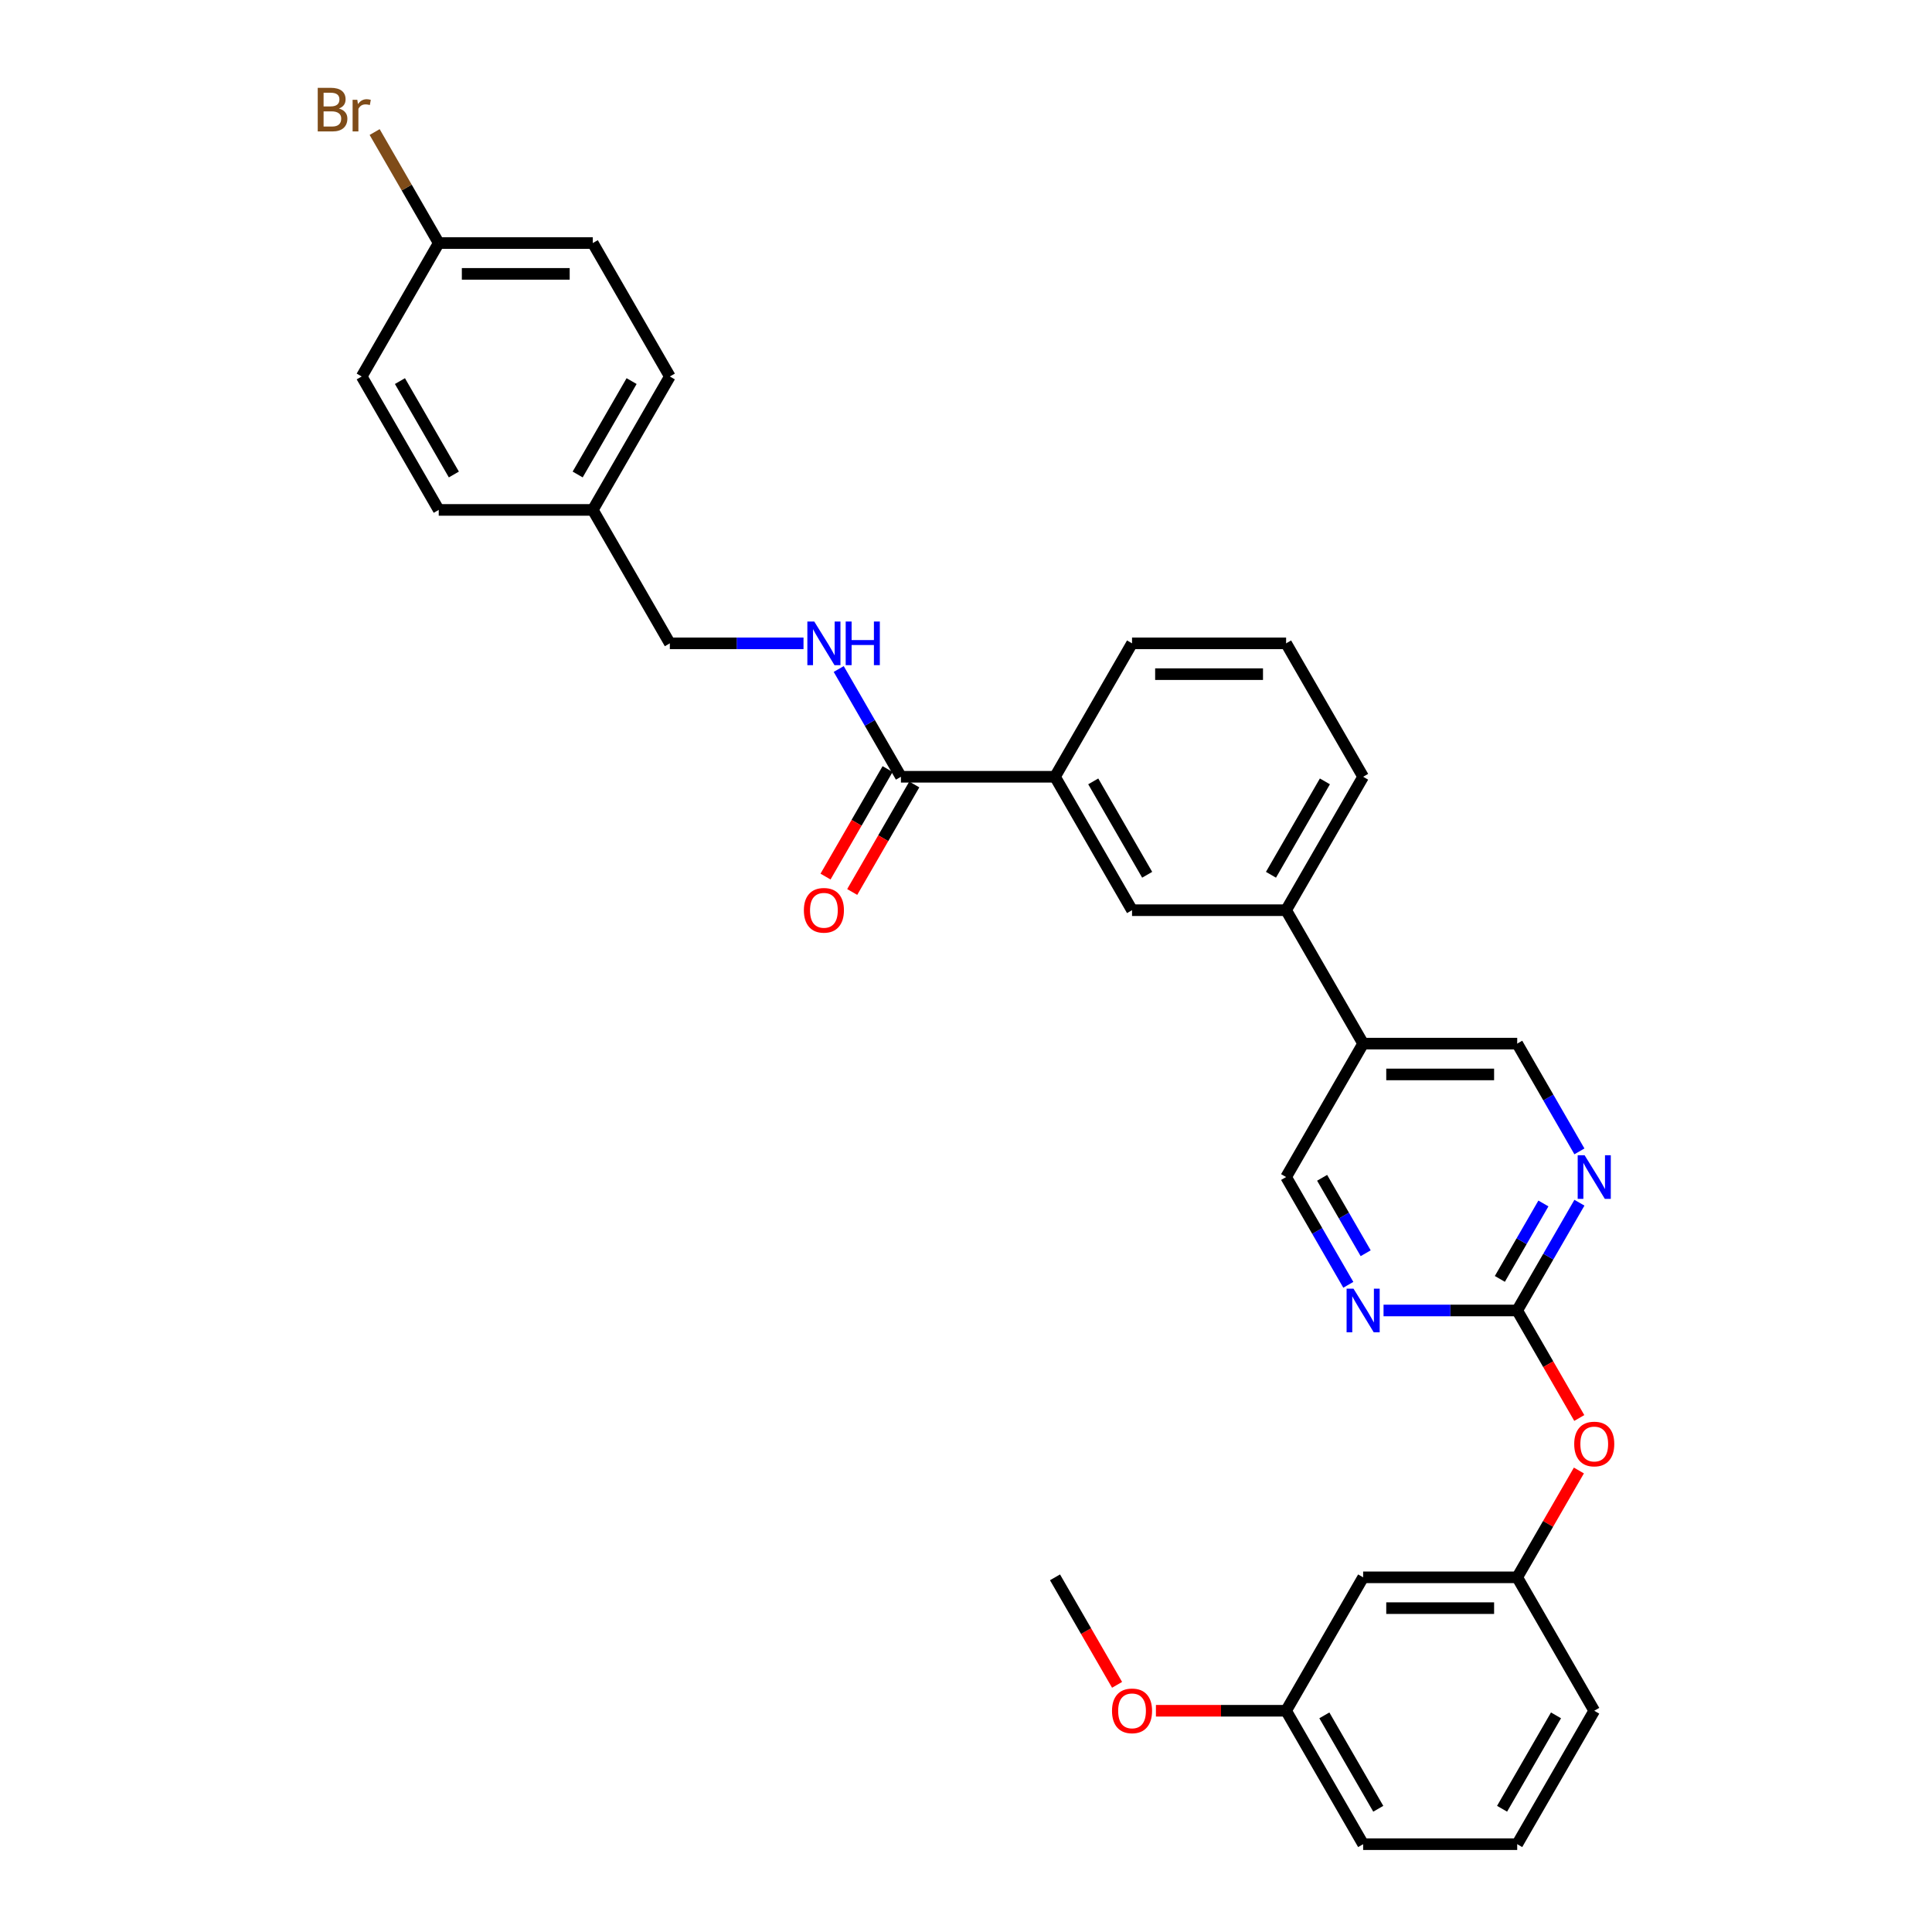 <?xml version='1.0' encoding='iso-8859-1'?>
<svg version='1.1' baseProfile='full'
              xmlns='http://www.w3.org/2000/svg'
                      xmlns:rdkit='http://www.rdkit.org/xml'
                      xmlns:xlink='http://www.w3.org/1999/xlink'
                  xml:space='preserve'
width='1000px' height='1000px' viewBox='0 0 1000 1000'>
<!-- END OF HEADER -->
<rect style='opacity:1.0;fill:#FFFFFF;stroke:none' width='1000' height='1000' x='0' y='0'> </rect>
<path class='bond-1' d='M 785.305,678.3 L 801.406,650.412' style='fill:none;fill-rule:evenodd;stroke:#000000;stroke-width:6px;stroke-linecap:butt;stroke-linejoin:miter;stroke-opacity:1' />
<path class='bond-1' d='M 801.406,650.412 L 817.507,622.524' style='fill:none;fill-rule:evenodd;stroke:#0000FF;stroke-width:6px;stroke-linecap:butt;stroke-linejoin:miter;stroke-opacity:1' />
<path class='bond-1' d='M 776.323,661.959 L 787.594,642.437' style='fill:none;fill-rule:evenodd;stroke:#000000;stroke-width:6px;stroke-linecap:butt;stroke-linejoin:miter;stroke-opacity:1' />
<path class='bond-1' d='M 787.594,642.437 L 798.864,622.916' style='fill:none;fill-rule:evenodd;stroke:#0000FF;stroke-width:6px;stroke-linecap:butt;stroke-linejoin:miter;stroke-opacity:1' />
<path class='bond-2' d='M 785.305,678.3 L 750.711,678.3' style='fill:none;fill-rule:evenodd;stroke:#000000;stroke-width:6px;stroke-linecap:butt;stroke-linejoin:miter;stroke-opacity:1' />
<path class='bond-2' d='M 750.711,678.3 L 716.118,678.3' style='fill:none;fill-rule:evenodd;stroke:#0000FF;stroke-width:6px;stroke-linecap:butt;stroke-linejoin:miter;stroke-opacity:1' />
<path class='bond-8' d='M 785.305,678.3 L 801.369,706.124' style='fill:none;fill-rule:evenodd;stroke:#000000;stroke-width:6px;stroke-linecap:butt;stroke-linejoin:miter;stroke-opacity:1' />
<path class='bond-8' d='M 801.369,706.124 L 817.433,733.948' style='fill:none;fill-rule:evenodd;stroke:#FF0000;stroke-width:6px;stroke-linecap:butt;stroke-linejoin:miter;stroke-opacity:1' />
<path class='bond-0' d='M 466.324,402.054 L 546.069,402.054' style='fill:none;fill-rule:evenodd;stroke:#000000;stroke-width:6px;stroke-linecap:butt;stroke-linejoin:miter;stroke-opacity:1' />
<path class='bond-5' d='M 466.324,402.054 L 450.222,374.166' style='fill:none;fill-rule:evenodd;stroke:#000000;stroke-width:6px;stroke-linecap:butt;stroke-linejoin:miter;stroke-opacity:1' />
<path class='bond-5' d='M 450.222,374.166 L 434.121,346.278' style='fill:none;fill-rule:evenodd;stroke:#0000FF;stroke-width:6px;stroke-linecap:butt;stroke-linejoin:miter;stroke-opacity:1' />
<path class='bond-11' d='M 459.417,398.067 L 443.353,425.891' style='fill:none;fill-rule:evenodd;stroke:#000000;stroke-width:6px;stroke-linecap:butt;stroke-linejoin:miter;stroke-opacity:1' />
<path class='bond-11' d='M 443.353,425.891 L 427.289,453.715' style='fill:none;fill-rule:evenodd;stroke:#FF0000;stroke-width:6px;stroke-linecap:butt;stroke-linejoin:miter;stroke-opacity:1' />
<path class='bond-11' d='M 473.23,406.041 L 457.165,433.865' style='fill:none;fill-rule:evenodd;stroke:#000000;stroke-width:6px;stroke-linecap:butt;stroke-linejoin:miter;stroke-opacity:1' />
<path class='bond-11' d='M 457.165,433.865 L 441.101,461.689' style='fill:none;fill-rule:evenodd;stroke:#FF0000;stroke-width:6px;stroke-linecap:butt;stroke-linejoin:miter;stroke-opacity:1' />
<path class='bond-9' d='M 817.507,595.953 L 801.406,568.065' style='fill:none;fill-rule:evenodd;stroke:#0000FF;stroke-width:6px;stroke-linecap:butt;stroke-linejoin:miter;stroke-opacity:1' />
<path class='bond-9' d='M 801.406,568.065 L 785.305,540.177' style='fill:none;fill-rule:evenodd;stroke:#000000;stroke-width:6px;stroke-linecap:butt;stroke-linejoin:miter;stroke-opacity:1' />
<path class='bond-10' d='M 697.889,665.014 L 681.788,637.126' style='fill:none;fill-rule:evenodd;stroke:#0000FF;stroke-width:6px;stroke-linecap:butt;stroke-linejoin:miter;stroke-opacity:1' />
<path class='bond-10' d='M 681.788,637.126 L 665.687,609.238' style='fill:none;fill-rule:evenodd;stroke:#000000;stroke-width:6px;stroke-linecap:butt;stroke-linejoin:miter;stroke-opacity:1' />
<path class='bond-10' d='M 706.871,648.673 L 695.6,629.152' style='fill:none;fill-rule:evenodd;stroke:#0000FF;stroke-width:6px;stroke-linecap:butt;stroke-linejoin:miter;stroke-opacity:1' />
<path class='bond-10' d='M 695.6,629.152 L 684.329,609.63' style='fill:none;fill-rule:evenodd;stroke:#000000;stroke-width:6px;stroke-linecap:butt;stroke-linejoin:miter;stroke-opacity:1' />
<path class='bond-3' d='M 705.559,540.177 L 665.687,609.238' style='fill:none;fill-rule:evenodd;stroke:#000000;stroke-width:6px;stroke-linecap:butt;stroke-linejoin:miter;stroke-opacity:1' />
<path class='bond-6' d='M 705.559,540.177 L 665.687,471.115' style='fill:none;fill-rule:evenodd;stroke:#000000;stroke-width:6px;stroke-linecap:butt;stroke-linejoin:miter;stroke-opacity:1' />
<path class='bond-31' d='M 705.559,540.177 L 785.305,540.177' style='fill:none;fill-rule:evenodd;stroke:#000000;stroke-width:6px;stroke-linecap:butt;stroke-linejoin:miter;stroke-opacity:1' />
<path class='bond-31' d='M 717.521,556.126 L 773.343,556.126' style='fill:none;fill-rule:evenodd;stroke:#000000;stroke-width:6px;stroke-linecap:butt;stroke-linejoin:miter;stroke-opacity:1' />
<path class='bond-4' d='M 546.069,402.054 L 585.942,471.115' style='fill:none;fill-rule:evenodd;stroke:#000000;stroke-width:6px;stroke-linecap:butt;stroke-linejoin:miter;stroke-opacity:1' />
<path class='bond-4' d='M 565.862,404.438 L 593.773,452.781' style='fill:none;fill-rule:evenodd;stroke:#000000;stroke-width:6px;stroke-linecap:butt;stroke-linejoin:miter;stroke-opacity:1' />
<path class='bond-33' d='M 546.069,402.054 L 585.942,332.992' style='fill:none;fill-rule:evenodd;stroke:#000000;stroke-width:6px;stroke-linecap:butt;stroke-linejoin:miter;stroke-opacity:1' />
<path class='bond-14' d='M 415.893,332.992 L 381.299,332.992' style='fill:none;fill-rule:evenodd;stroke:#0000FF;stroke-width:6px;stroke-linecap:butt;stroke-linejoin:miter;stroke-opacity:1' />
<path class='bond-14' d='M 381.299,332.992 L 346.706,332.992' style='fill:none;fill-rule:evenodd;stroke:#000000;stroke-width:6px;stroke-linecap:butt;stroke-linejoin:miter;stroke-opacity:1' />
<path class='bond-7' d='M 665.687,471.115 L 585.942,471.115' style='fill:none;fill-rule:evenodd;stroke:#000000;stroke-width:6px;stroke-linecap:butt;stroke-linejoin:miter;stroke-opacity:1' />
<path class='bond-25' d='M 665.687,471.115 L 705.559,402.054' style='fill:none;fill-rule:evenodd;stroke:#000000;stroke-width:6px;stroke-linecap:butt;stroke-linejoin:miter;stroke-opacity:1' />
<path class='bond-25' d='M 657.855,452.781 L 685.766,404.438' style='fill:none;fill-rule:evenodd;stroke:#000000;stroke-width:6px;stroke-linecap:butt;stroke-linejoin:miter;stroke-opacity:1' />
<path class='bond-12' d='M 817.231,761.125 L 801.268,788.774' style='fill:none;fill-rule:evenodd;stroke:#FF0000;stroke-width:6px;stroke-linecap:butt;stroke-linejoin:miter;stroke-opacity:1' />
<path class='bond-12' d='M 801.268,788.774 L 785.305,816.423' style='fill:none;fill-rule:evenodd;stroke:#000000;stroke-width:6px;stroke-linecap:butt;stroke-linejoin:miter;stroke-opacity:1' />
<path class='bond-13' d='M 785.305,816.423 L 705.559,816.423' style='fill:none;fill-rule:evenodd;stroke:#000000;stroke-width:6px;stroke-linecap:butt;stroke-linejoin:miter;stroke-opacity:1' />
<path class='bond-13' d='M 773.343,832.372 L 717.521,832.372' style='fill:none;fill-rule:evenodd;stroke:#000000;stroke-width:6px;stroke-linecap:butt;stroke-linejoin:miter;stroke-opacity:1' />
<path class='bond-28' d='M 785.305,816.423 L 825.177,885.484' style='fill:none;fill-rule:evenodd;stroke:#000000;stroke-width:6px;stroke-linecap:butt;stroke-linejoin:miter;stroke-opacity:1' />
<path class='bond-15' d='M 705.559,816.423 L 665.687,885.484' style='fill:none;fill-rule:evenodd;stroke:#000000;stroke-width:6px;stroke-linecap:butt;stroke-linejoin:miter;stroke-opacity:1' />
<path class='bond-17' d='M 346.706,332.992 L 306.833,263.931' style='fill:none;fill-rule:evenodd;stroke:#000000;stroke-width:6px;stroke-linecap:butt;stroke-linejoin:miter;stroke-opacity:1' />
<path class='bond-23' d='M 665.687,885.484 L 631.994,885.484' style='fill:none;fill-rule:evenodd;stroke:#000000;stroke-width:6px;stroke-linecap:butt;stroke-linejoin:miter;stroke-opacity:1' />
<path class='bond-23' d='M 631.994,885.484 L 598.302,885.484' style='fill:none;fill-rule:evenodd;stroke:#FF0000;stroke-width:6px;stroke-linecap:butt;stroke-linejoin:miter;stroke-opacity:1' />
<path class='bond-32' d='M 665.687,885.484 L 705.559,954.545' style='fill:none;fill-rule:evenodd;stroke:#000000;stroke-width:6px;stroke-linecap:butt;stroke-linejoin:miter;stroke-opacity:1' />
<path class='bond-32' d='M 685.48,887.869 L 713.391,936.212' style='fill:none;fill-rule:evenodd;stroke:#000000;stroke-width:6px;stroke-linecap:butt;stroke-linejoin:miter;stroke-opacity:1' />
<path class='bond-16' d='M 227.088,125.808 L 306.833,125.808' style='fill:none;fill-rule:evenodd;stroke:#000000;stroke-width:6px;stroke-linecap:butt;stroke-linejoin:miter;stroke-opacity:1' />
<path class='bond-16' d='M 239.049,141.757 L 294.871,141.757' style='fill:none;fill-rule:evenodd;stroke:#000000;stroke-width:6px;stroke-linecap:butt;stroke-linejoin:miter;stroke-opacity:1' />
<path class='bond-18' d='M 227.088,125.808 L 210.501,97.078' style='fill:none;fill-rule:evenodd;stroke:#000000;stroke-width:6px;stroke-linecap:butt;stroke-linejoin:miter;stroke-opacity:1' />
<path class='bond-18' d='M 210.501,97.078 L 193.914,68.349' style='fill:none;fill-rule:evenodd;stroke:#7F4C19;stroke-width:6px;stroke-linecap:butt;stroke-linejoin:miter;stroke-opacity:1' />
<path class='bond-34' d='M 227.088,125.808 L 187.215,194.869' style='fill:none;fill-rule:evenodd;stroke:#000000;stroke-width:6px;stroke-linecap:butt;stroke-linejoin:miter;stroke-opacity:1' />
<path class='bond-21' d='M 306.833,263.931 L 227.088,263.931' style='fill:none;fill-rule:evenodd;stroke:#000000;stroke-width:6px;stroke-linecap:butt;stroke-linejoin:miter;stroke-opacity:1' />
<path class='bond-22' d='M 306.833,263.931 L 346.706,194.869' style='fill:none;fill-rule:evenodd;stroke:#000000;stroke-width:6px;stroke-linecap:butt;stroke-linejoin:miter;stroke-opacity:1' />
<path class='bond-22' d='M 299.002,245.597 L 326.912,197.254' style='fill:none;fill-rule:evenodd;stroke:#000000;stroke-width:6px;stroke-linecap:butt;stroke-linejoin:miter;stroke-opacity:1' />
<path class='bond-19' d='M 306.833,125.808 L 346.706,194.869' style='fill:none;fill-rule:evenodd;stroke:#000000;stroke-width:6px;stroke-linecap:butt;stroke-linejoin:miter;stroke-opacity:1' />
<path class='bond-20' d='M 187.215,194.869 L 227.088,263.931' style='fill:none;fill-rule:evenodd;stroke:#000000;stroke-width:6px;stroke-linecap:butt;stroke-linejoin:miter;stroke-opacity:1' />
<path class='bond-20' d='M 207.008,197.254 L 234.919,245.597' style='fill:none;fill-rule:evenodd;stroke:#000000;stroke-width:6px;stroke-linecap:butt;stroke-linejoin:miter;stroke-opacity:1' />
<path class='bond-30' d='M 578.197,872.071 L 562.133,844.247' style='fill:none;fill-rule:evenodd;stroke:#FF0000;stroke-width:6px;stroke-linecap:butt;stroke-linejoin:miter;stroke-opacity:1' />
<path class='bond-30' d='M 562.133,844.247 L 546.069,816.423' style='fill:none;fill-rule:evenodd;stroke:#000000;stroke-width:6px;stroke-linecap:butt;stroke-linejoin:miter;stroke-opacity:1' />
<path class='bond-24' d='M 585.942,332.992 L 665.687,332.992' style='fill:none;fill-rule:evenodd;stroke:#000000;stroke-width:6px;stroke-linecap:butt;stroke-linejoin:miter;stroke-opacity:1' />
<path class='bond-24' d='M 597.903,348.941 L 653.725,348.941' style='fill:none;fill-rule:evenodd;stroke:#000000;stroke-width:6px;stroke-linecap:butt;stroke-linejoin:miter;stroke-opacity:1' />
<path class='bond-26' d='M 705.559,402.054 L 665.687,332.992' style='fill:none;fill-rule:evenodd;stroke:#000000;stroke-width:6px;stroke-linecap:butt;stroke-linejoin:miter;stroke-opacity:1' />
<path class='bond-27' d='M 785.305,954.545 L 825.177,885.484' style='fill:none;fill-rule:evenodd;stroke:#000000;stroke-width:6px;stroke-linecap:butt;stroke-linejoin:miter;stroke-opacity:1' />
<path class='bond-27' d='M 777.473,936.212 L 805.384,887.869' style='fill:none;fill-rule:evenodd;stroke:#000000;stroke-width:6px;stroke-linecap:butt;stroke-linejoin:miter;stroke-opacity:1' />
<path class='bond-29' d='M 785.305,954.545 L 705.559,954.545' style='fill:none;fill-rule:evenodd;stroke:#000000;stroke-width:6px;stroke-linecap:butt;stroke-linejoin:miter;stroke-opacity:1' />
<path  class='atom-2' d='M 820.185 597.946
L 827.586 609.908
Q 828.319 611.088, 829.5 613.225
Q 830.68 615.363, 830.744 615.49
L 830.744 597.946
L 833.742 597.946
L 833.742 620.53
L 830.648 620.53
L 822.705 607.452
Q 821.78 605.921, 820.791 604.166
Q 819.834 602.412, 819.547 601.87
L 819.547 620.53
L 816.613 620.53
L 816.613 597.946
L 820.185 597.946
' fill='#0000FF'/>
<path  class='atom-3' d='M 700.567 667.008
L 707.968 678.969
Q 708.701 680.15, 709.882 682.287
Q 711.062 684.424, 711.126 684.552
L 711.126 667.008
L 714.124 667.008
L 714.124 689.592
L 711.03 689.592
L 703.087 676.513
Q 702.162 674.982, 701.173 673.228
Q 700.217 671.473, 699.929 670.931
L 699.929 689.592
L 696.995 689.592
L 696.995 667.008
L 700.567 667.008
' fill='#0000FF'/>
<path  class='atom-6' d='M 421.459 321.7
L 428.859 333.662
Q 429.593 334.842, 430.773 336.98
Q 431.953 339.117, 432.017 339.244
L 432.017 321.7
L 435.016 321.7
L 435.016 344.284
L 431.921 344.284
L 423.979 331.206
Q 423.054 329.675, 422.065 327.921
Q 421.108 326.166, 420.821 325.624
L 420.821 344.284
L 417.886 344.284
L 417.886 321.7
L 421.459 321.7
' fill='#0000FF'/>
<path  class='atom-6' d='M 437.727 321.7
L 440.789 321.7
L 440.789 331.302
L 452.336 331.302
L 452.336 321.7
L 455.398 321.7
L 455.398 344.284
L 452.336 344.284
L 452.336 333.854
L 440.789 333.854
L 440.789 344.284
L 437.727 344.284
L 437.727 321.7
' fill='#0000FF'/>
<path  class='atom-9' d='M 814.811 747.425
Q 814.811 742.002, 817.49 738.972
Q 820.169 735.942, 825.177 735.942
Q 830.185 735.942, 832.865 738.972
Q 835.544 742.002, 835.544 747.425
Q 835.544 752.911, 832.833 756.037
Q 830.122 759.131, 825.177 759.131
Q 820.201 759.131, 817.49 756.037
Q 814.811 752.943, 814.811 747.425
M 825.177 756.58
Q 828.622 756.58, 830.473 754.283
Q 832.355 751.954, 832.355 747.425
Q 832.355 742.991, 830.473 740.758
Q 828.622 738.493, 825.177 738.493
Q 821.732 738.493, 819.85 740.726
Q 818 742.959, 818 747.425
Q 818 751.986, 819.85 754.283
Q 821.732 756.58, 825.177 756.58
' fill='#FF0000'/>
<path  class='atom-12' d='M 416.084 471.179
Q 416.084 465.756, 418.763 462.726
Q 421.443 459.696, 426.451 459.696
Q 431.459 459.696, 434.138 462.726
Q 436.818 465.756, 436.818 471.179
Q 436.818 476.666, 434.106 479.792
Q 431.395 482.886, 426.451 482.886
Q 421.475 482.886, 418.763 479.792
Q 416.084 476.697, 416.084 471.179
M 426.451 480.334
Q 429.896 480.334, 431.746 478.037
Q 433.628 475.709, 433.628 471.179
Q 433.628 466.745, 431.746 464.512
Q 429.896 462.248, 426.451 462.248
Q 423.006 462.248, 421.124 464.48
Q 419.274 466.713, 419.274 471.179
Q 419.274 475.74, 421.124 478.037
Q 423.006 480.334, 426.451 480.334
' fill='#FF0000'/>
<path  class='atom-19' d='M 175.429 56.172
Q 177.598 56.778, 178.682 58.118
Q 179.799 59.426, 179.799 61.372
Q 179.799 64.498, 177.789 66.284
Q 175.811 68.038, 172.047 68.038
L 164.456 68.038
L 164.456 45.455
L 171.122 45.455
Q 174.982 45.455, 176.928 47.018
Q 178.874 48.581, 178.874 51.451
Q 178.874 54.864, 175.429 56.172
M 167.486 48.006
L 167.486 55.088
L 171.122 55.088
Q 173.355 55.088, 174.504 54.195
Q 175.684 53.27, 175.684 51.451
Q 175.684 48.006, 171.122 48.006
L 167.486 48.006
M 172.047 65.487
Q 174.248 65.487, 175.429 64.434
Q 176.609 63.381, 176.609 61.372
Q 176.609 59.522, 175.301 58.597
Q 174.025 57.64, 171.569 57.64
L 167.486 57.64
L 167.486 65.487
L 172.047 65.487
' fill='#7F4C19'/>
<path  class='atom-19' d='M 184.934 51.643
L 185.285 53.907
Q 187.008 51.356, 189.815 51.356
Q 190.708 51.356, 191.92 51.675
L 191.441 54.354
Q 190.07 54.035, 189.304 54.035
Q 187.965 54.035, 187.071 54.577
Q 186.21 55.088, 185.508 56.332
L 185.508 68.038
L 182.51 68.038
L 182.51 51.643
L 184.934 51.643
' fill='#7F4C19'/>
<path  class='atom-24' d='M 575.575 885.548
Q 575.575 880.125, 578.254 877.095
Q 580.934 874.064, 585.942 874.064
Q 590.95 874.064, 593.629 877.095
Q 596.308 880.125, 596.308 885.548
Q 596.308 891.034, 593.597 894.16
Q 590.886 897.254, 585.942 897.254
Q 580.965 897.254, 578.254 894.16
Q 575.575 891.066, 575.575 885.548
M 585.942 894.703
Q 589.387 894.703, 591.237 892.406
Q 593.119 890.077, 593.119 885.548
Q 593.119 881.114, 591.237 878.881
Q 589.387 876.616, 585.942 876.616
Q 582.497 876.616, 580.615 878.849
Q 578.764 881.082, 578.764 885.548
Q 578.764 890.109, 580.615 892.406
Q 582.497 894.703, 585.942 894.703
' fill='#FF0000'/>
</svg>
